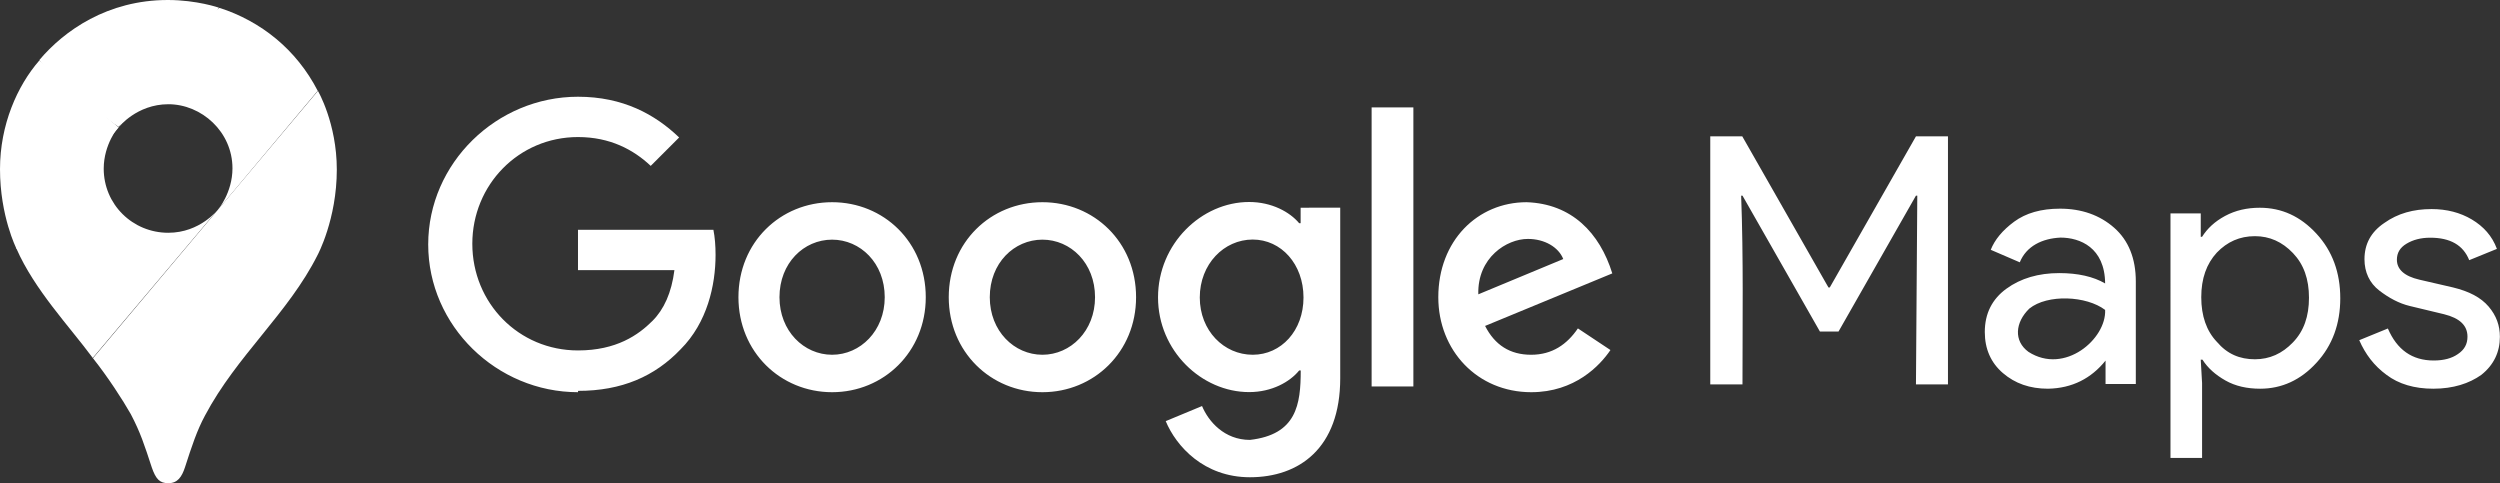 <?xml version="1.0" encoding="utf-8"?>
<!-- Generator: Adobe Illustrator 25.1.0, SVG Export Plug-In . SVG Version: 6.00 Build 0)  -->
<svg version="1.1" id="レイヤー_1" xmlns="http://www.w3.org/2000/svg" xmlns:xlink="http://www.w3.org/1999/xlink" x="0px"
	 y="0px" viewBox="0 0 2436.9 471" style="enable-background:new 0 0 2436.9 471;" xml:space="preserve">
<rect x="0" y="0" width="2436.9" height="471" fill="#333333" stroke="none"/>
<style type="text/css">
	.st0{fill-rule:evenodd;clip-rule:evenodd;fill:#FFFFFF;}
	.st1{fill:#FFFFFF;}
</style>
<g>
	<g>
		<path class="st0" d="M1441,286.9l82.8-34.4c-4.6-11.6-18.2-19.6-34.4-19.6C1468.7,232.8,1440,251.1,1441,286.9 M1538.2,320.2
			l31.6,21c-10.2,15.1-34.7,41.1-77.2,41.1c-52.6,0-90.6-40.7-90.6-92.6c0-55.1,38.3-92.6,86.1-92.6c43.9,1.5,71.2,29.8,83.5,69.4
			l-124,51.2c9.5,18.6,24.2,28.1,44.9,28.1c20.6,0,35-10.2,45.5-25.6 M1337,376.7h40.7v-272H1337V376.7z M1270.6,290
			c0-32.6-21.8-56.5-49.5-56.5c-28,0-51.6,23.9-51.6,56.5c0,32.3,23.5,55.8,51.6,55.8C1248.9,345.8,1270.6,322.3,1270.6,290z
			 M1306.4,202.7v166c0,68.4-40.3,96.5-88,96.5c-44.9,0-71.9-30.2-82.1-54.7l35.4-14.7c6.3,15.1,21.8,33,46.7,33
			c45.5-5.2,49.5-34.6,49.5-67.7h-1.5c-9.1,11.2-26.7,21.1-48.8,21.1c-46.3,0-88.8-40.3-88.8-92.3c0-52.3,42.4-93,88.8-93
			c22.1,0,39.7,9.8,48.8,20.7h1.4v-15.1c0-0.1,38.6-0.1,38.6-0.1V202.7z M862.4,289.7c0-33.3-23.8-56.1-51.3-56.1
			c-27.6,0-51.3,22.8-51.3,56.1c0,33,23.8,56.1,51.3,56.1S862.4,322.6,862.4,289.7 M902.4,289.7c0,53.3-41,92.6-91.3,92.6
			s-91.3-39.3-91.3-92.6c0-53.7,41-92.6,91.3-92.6S902.4,236,902.4,289.7 M1067.4,289.7c0-33.3-23.8-56.1-51.3-56.1
			c-27.6,0-51.3,22.8-51.3,56.1c0,33,23.8,56.1,51.3,56.1C1043.6,345.8,1067.4,322.6,1067.4,289.7 M1107.4,289.7
			c0,53.3-41,92.6-91.3,92.6s-91.3-39.3-91.3-92.6c0-53.7,41-92.6,91.3-92.6S1107.4,236,1107.4,289.7 M563.4,382.3
			c-79.2,0-146-64.6-146-144c0-79.3,66.7-144,146-144c43.9,0,75.1,17.2,98.6,39.7l-27.7,27.7c-16.8-15.8-39.6-28.1-70.9-28.1
			c-57.9,0-103,46.7-103,104c0,57.9,45.3,104,103,104c37.5,0,58.9-15.1,72.6-28.8c11.2-11.2,18.6-27.4,21.4-49.5h-94V224h132
			c1.4,7,2.1,15.4,2.1,24.5c0,29.5-8.1,66-34,91.9c-25.2,26.5-57.5,40.6-100,40.6"/>
		<path class="st1" d="M1667.1,374.7V132.9h31.2l84,147.3h1.3l84-147.3h31.2v241.8h-31.2l1.3-184h-1.3l-75.5,132.5h-18.1
			l-75.5-132.5h-1.3c2.3,61.2,1.3,122.8,1.3,184H1667.1z M1996.3,378.9c-17.7,0-32.1-5.1-43.9-15.2s-17.7-23.6-17.7-40.1
			c0-18.1,7.2-32.1,21.1-42.2s31.2-15.2,51.5-15.2c18.1,0,33.3,3.4,44.7,10.1c-0.3-35.1-24.6-44.7-43.5-44.7
			c-17.8,0.8-33.3,8.3-39.7,24.1l-28.3-12.2c3.8-9.7,11.4-19,22.8-27.4s26.2-12.7,44.7-12.7c21.1,0,38.8,6.3,52.8,18.6
			s21.1,30,21.1,52.3v100h-29.5v-22.8C2038.6,368.7,2020,378.5,1996.3,378.9L1996.3,378.9z M2052,302.1
			c-18.2-13.8-56.1-15.6-73.9-1.3c-13.9,13.5-15.4,31.6-0.8,42.2C2012.5,365.6,2053.3,330.4,2052,302.1z M2203.1,378.9
			c-12.7,0-24.1-2.5-33.8-8s-17.3-12.2-22.4-20.3h-1.7l1.3,22.8v73h-30.8V208h29.5v22.8h1.3c5.1-8,12.2-14.8,22.4-20.3
			s21.5-8,33.8-8c21.5,0,39.7,8.4,55.3,25.3s23.2,38,23.2,62.9s-7.6,46-23.2,62.9C2242.7,370.4,2224.2,378.9,2203.1,378.9
			L2203.1,378.9z M2198,350.2c14.3,0,26.6-5.5,37.1-16.5c10.6-11,15.6-25.3,15.6-43.5s-5.1-32.5-15.6-43.5s-22.8-16.5-37.1-16.5
			c-14.8,0-27,5.5-37.1,16c-10.1,11-15.2,25.3-15.2,43.5s5.1,32.9,15.2,43.5C2171,345.1,2183.2,350.2,2198,350.2z M2371.9,378.9
			c-18.6,0-33.8-4.6-45.6-13.5c-12.2-8.9-20.7-20.3-26.6-33.8l27.9-11.4c8.9,20.7,23.6,31.2,44.7,31.2c9.7,0,17.7-2.1,23.6-6.3
			c6.3-4.2,9.3-9.7,9.3-16.9c0-11-7.6-18.1-22.8-21.9l-33.3-8c-10.6-2.5-20.7-8-30-15.2c-9.3-7.2-14.3-17.7-14.3-30.4
			c0-14.8,6.3-26.6,19.4-35.4c13.1-9.3,28.3-13.5,46-13.5c14.8,0,27.9,3.4,39.2,10.1c11.4,6.8,19.8,16,24.5,28.7l-27,11
			c-5.9-14.8-18.6-21.9-38-21.9c-9.3,0-16.9,2.1-23.2,5.9c-6.3,3.8-9.3,8.9-9.3,15.6c0,9.3,7.2,16,21.9,19.4l32.9,7.6
			c15.6,3.8,27,9.7,34.6,18.6s11,18.6,11,29.5c0,14.8-5.9,27.4-18.1,37.1C2406.9,373.8,2391.3,378.9,2371.9,378.9L2371.9,378.9z"/>
	</g>
	<g>
		<path class="st1" d="M90.4,348.9c14.5,18.2,29.3,41,37.1,54.8c9.4,17.9,13.3,30.1,20.4,51.8c4.1,11.9,8,15.5,16.2,15.5
			c9,0,13.1-6.1,16.2-15.5c6.6-20.4,11.6-35.8,19.6-50.6c30.9-58.3,81.3-99.7,109.7-156.4c0,0,18.7-34.7,18.7-83.2
			c0-45.2-18.4-76.7-18.4-76.7L90.5,349.3L90.4,348.9z"/>
		<path class="st1" d="M16,242.3c17.7,40.3,51.4,75.5,74.4,106.6l121.9-144.5c0,0-17.2,22.5-48.3,22.5c-34.7,0-62.9-27.6-62.9-62.5
			c0-24,14.3-40.6,14.3-40.6c-89.7,13.3-84.7,35.1-99.7,118.5L16,242.3z"/>
		<path class="st1" d="M213.8,7.6c40.6,13.1,75.1,40.6,95.9,80.9l-97.4,116.2c0,0,14.3-16.7,14.3-40.6c0-35.6-30.1-62.5-62.5-62.5
			c-30.8,0-48.3,22.3-48.3,22.3c7.5-17,84.7-110.4,98.2-116.2L213.8,7.6z"/>
		<path class="st1" d="M38.2,58.7C62.5,29.8,104.9,0,163.6,0c28.3,0,49.8,7.5,49.8,7.5l-97.8,116.2c-6.6-3.6-70.9-53.7-77.4-65.2
			V58.7z"/>
		<path class="st1" d="M16,242.3c0,0-16-31.7-16-77.4C0,121.5,16.9,83.6,38.3,59l77.4,65.2L16.1,242.3H16z"/>
	</g>
</g>
</svg>
